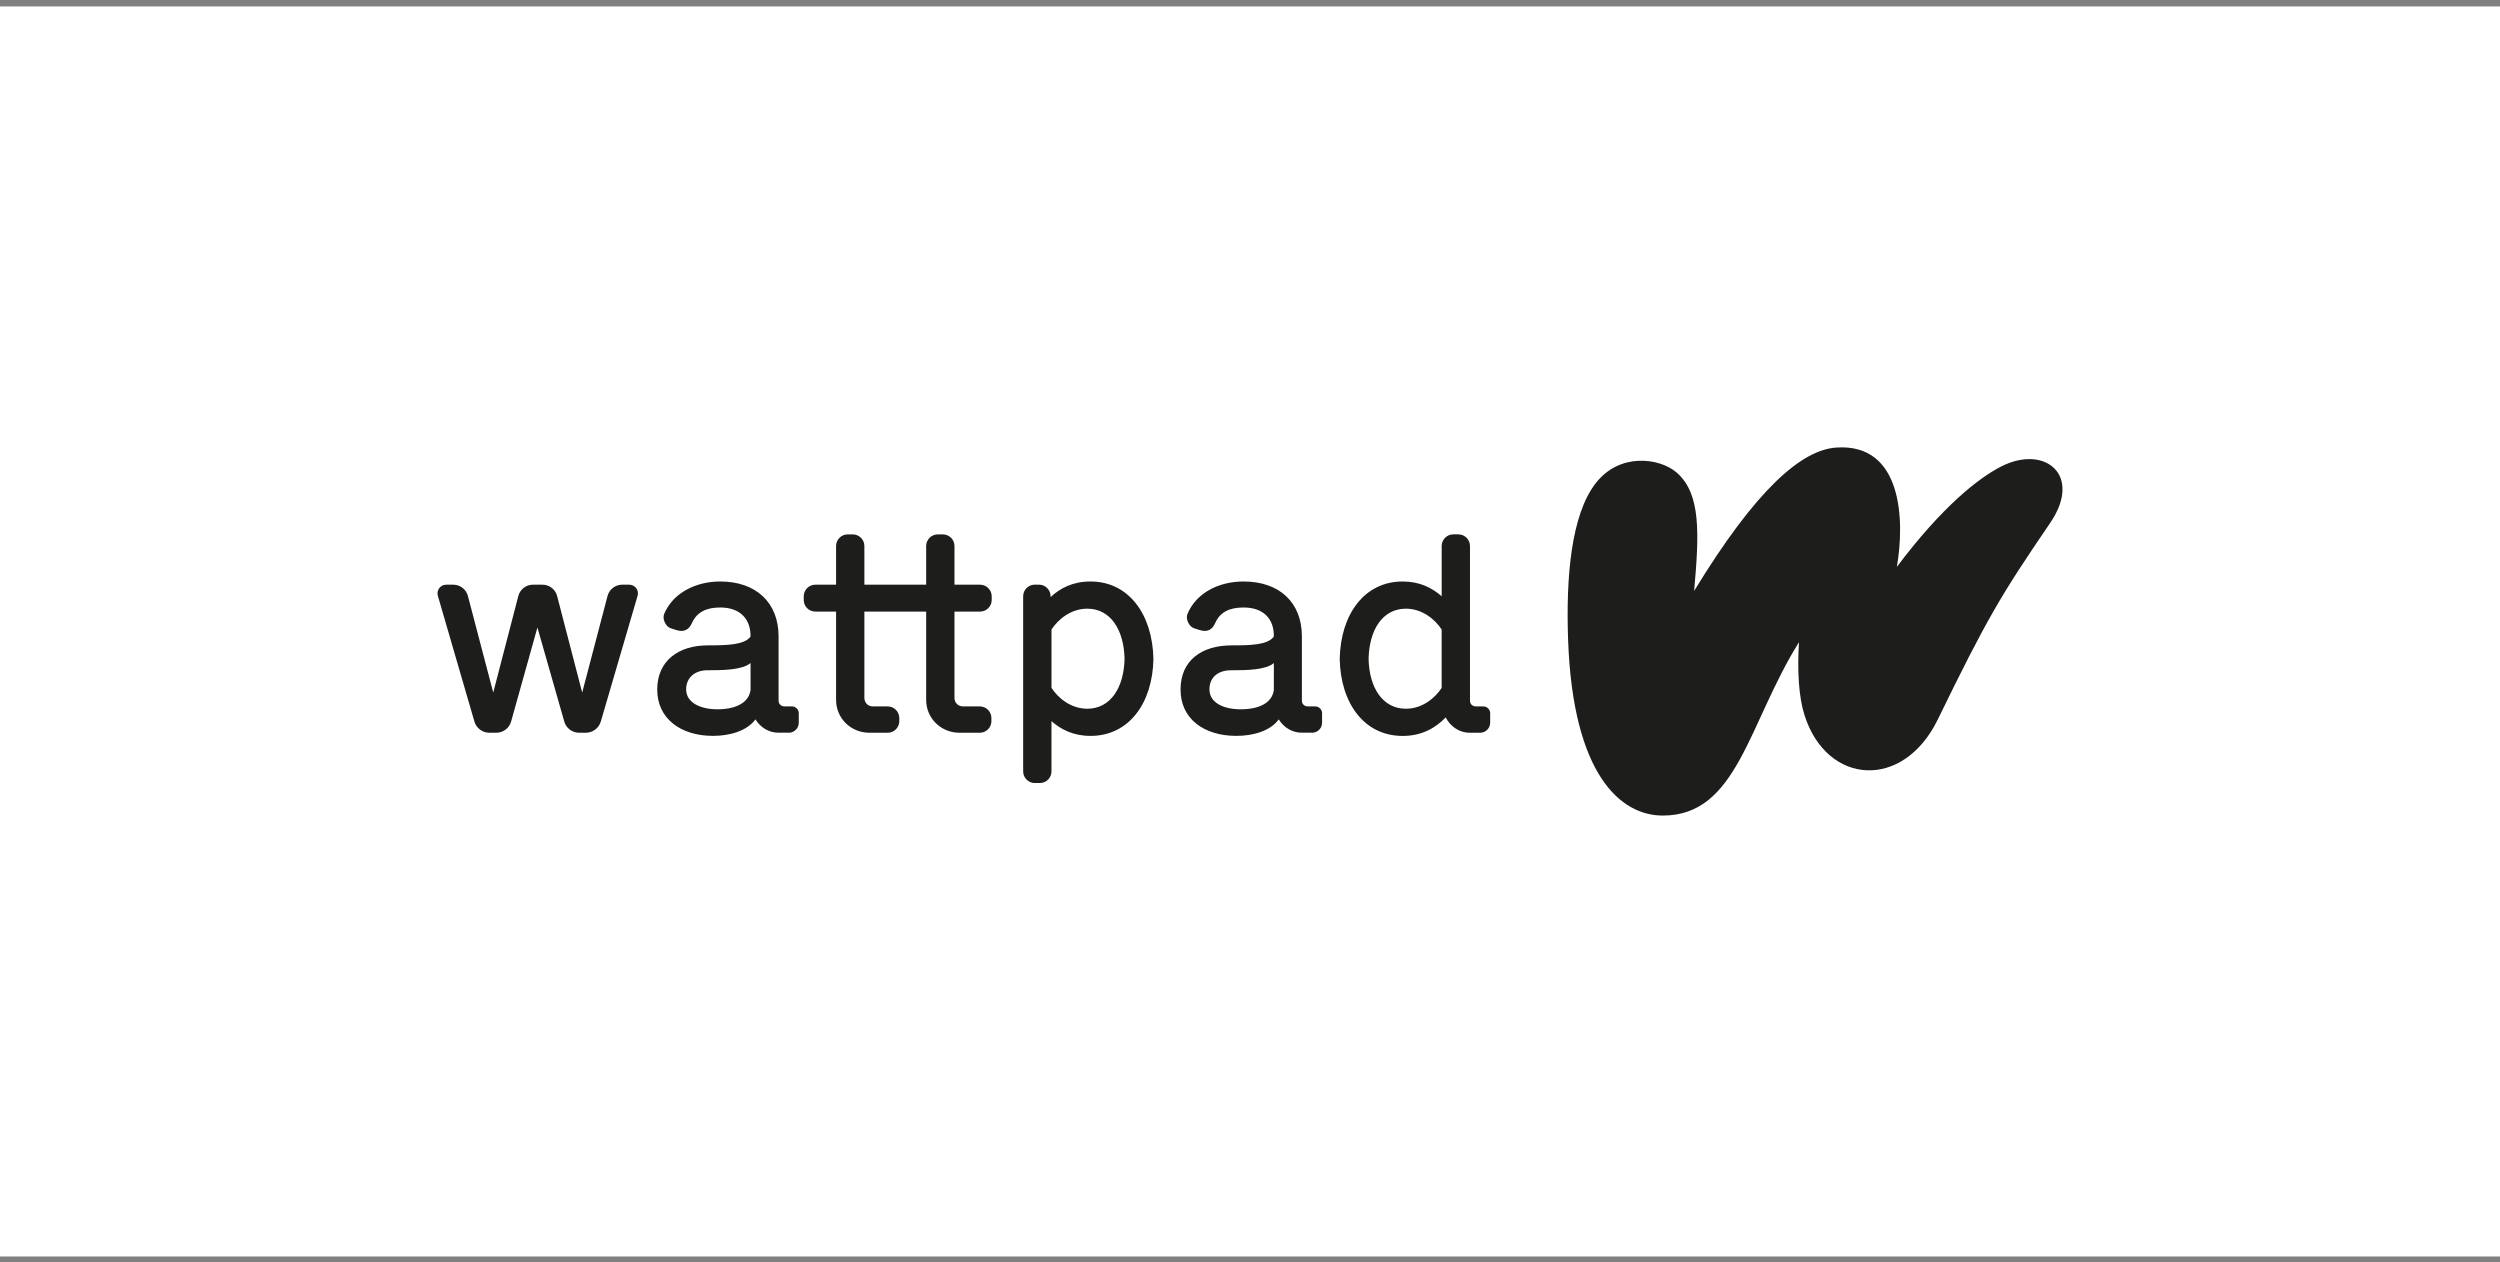 <svg xmlns="http://www.w3.org/2000/svg" width="200" height="101" viewBox="0 0 200 101" fill="none"><rect x="0" y="0" width="200" height="101" fill="#808080" stroke="none"/><rect width="200" height="100" transform="translate(0 0.517)" fill="white"></rect><path d="M71.944 57.438C71.944 56.932 71.526 56.513 71.02 56.513H69.841C69.425 56.513 69.15 56.214 69.15 55.821V48.926H74.093V55.982C74.093 57.507 75.319 58.619 76.751 58.619H78.389C78.895 58.619 79.313 58.199 79.313 57.693V57.438C79.313 56.932 78.895 56.513 78.389 56.513H77.05C76.634 56.513 76.358 56.214 76.358 55.821V48.926H78.412C78.918 48.926 79.336 48.509 79.336 48.003V47.702C79.336 47.196 78.918 46.776 78.412 46.776H76.358V43.677C76.358 43.171 75.938 42.751 75.434 42.751H75.016C74.512 42.751 74.093 43.171 74.093 43.677V46.776H69.15V43.677C69.15 43.171 68.732 42.751 68.226 42.751H67.81C67.304 42.751 66.886 43.171 66.886 43.677V46.776H65.222C64.716 46.776 64.299 47.196 64.299 47.702V48.003C64.299 48.509 64.716 48.926 65.222 48.926H66.886V55.982C66.886 57.507 68.111 58.619 69.542 58.619H71.02C71.526 58.619 71.944 58.199 71.944 57.693V57.438ZM84.12 55.033V50.36C84.651 49.549 85.667 48.694 86.984 48.694C88.856 48.694 89.92 50.406 89.964 52.708C89.918 54.987 88.856 56.698 86.984 56.698C85.667 56.698 84.651 55.842 84.12 55.033ZM109.487 52.708C109.535 50.406 110.596 48.694 112.467 48.694C113.784 48.694 114.802 49.551 115.332 50.36V55.033C114.802 55.844 113.784 56.698 112.467 56.698C110.596 56.698 109.533 54.987 109.487 52.708ZM54.892 55.148C54.892 54.199 55.607 53.622 56.577 53.622C57.87 53.622 59.396 53.597 60.044 53.043V55.196C59.906 56.236 58.842 56.744 57.387 56.744C56.071 56.744 54.892 56.236 54.892 55.148ZM96.755 55.148C96.755 54.199 97.425 53.622 98.489 53.622C99.781 53.622 101.263 53.597 101.908 53.043V55.196C101.77 56.236 100.73 56.744 99.25 56.744C97.91 56.744 96.755 56.236 96.755 55.148ZM118.416 58.619C118.853 58.619 119.214 58.257 119.214 57.82V57.057C119.214 56.76 118.966 56.513 118.671 56.513H118.081C117.803 56.513 117.598 56.328 117.598 56.051V43.675C117.598 43.169 117.18 42.749 116.674 42.749H116.258C115.752 42.749 115.334 43.169 115.334 43.675V47.7C114.572 47.031 113.577 46.519 112.214 46.519C109.142 46.519 107.246 49.157 107.177 52.719C107.246 56.236 109.117 58.874 112.214 58.874C113.786 58.874 114.871 58.203 115.656 57.394C116.049 58.157 116.789 58.621 117.575 58.621H118.418L118.416 58.619ZM63.105 58.619C63.541 58.619 63.902 58.257 63.902 57.82V57.057C63.902 56.76 63.654 56.513 63.359 56.513H62.769C62.491 56.513 62.286 56.328 62.286 56.051V50.914C62.286 48.185 60.461 46.519 57.617 46.519C55.687 46.519 53.843 47.412 53.13 49.122C52.969 49.511 53.257 50.134 53.657 50.26L54.098 50.402C54.696 50.592 55.106 50.408 55.359 49.835C55.754 48.951 56.538 48.599 57.615 48.599C59.235 48.599 60.065 49.547 60.042 50.925C59.555 51.606 58.1 51.629 56.622 51.629C54.311 51.629 52.578 52.833 52.578 55.167C52.578 57.501 54.472 58.87 57.038 58.87C58.332 58.87 59.741 58.5 60.435 57.551C60.85 58.222 61.542 58.615 62.259 58.615H63.103L63.105 58.619ZM104.969 58.619C105.406 58.619 105.767 58.257 105.767 57.82V57.057C105.767 56.76 105.519 56.513 105.224 56.513H104.634C104.356 56.513 104.151 56.328 104.151 56.051V50.914C104.151 48.185 102.347 46.519 99.482 46.519C97.533 46.519 95.704 47.41 94.995 49.12C94.834 49.511 95.122 50.134 95.524 50.26L95.965 50.402C96.559 50.592 96.973 50.406 97.222 49.833C97.611 48.951 98.386 48.599 99.48 48.599C101.121 48.599 101.93 49.547 101.907 50.925C101.42 51.606 100.011 51.629 98.533 51.629C96.132 51.629 94.443 52.833 94.443 55.167C94.443 57.501 96.314 58.87 98.903 58.87C100.22 58.87 101.606 58.5 102.299 57.551C102.715 58.222 103.407 58.615 104.122 58.615H104.967L104.969 58.619ZM92.274 52.719C92.203 49.158 90.309 46.519 87.235 46.519C85.826 46.519 84.81 47.052 84.047 47.769V47.698C84.047 47.192 83.63 46.772 83.124 46.772H82.777C82.273 46.772 81.853 47.192 81.853 47.698V61.716C81.853 62.222 82.273 62.642 82.777 62.642H83.195C83.699 62.642 84.118 62.222 84.118 61.716V57.691C84.879 58.362 85.874 58.872 87.237 58.872C90.334 58.872 92.205 56.234 92.275 52.718M39.712 58.619C40.253 58.619 40.741 58.249 40.887 57.728L42.993 50.199L45.144 57.73C45.291 58.249 45.782 58.619 46.322 58.619H46.876C47.417 58.619 47.908 58.251 48.061 57.731L51.007 47.663C51.137 47.219 50.806 46.776 50.342 46.776H49.765C49.226 46.776 48.741 47.15 48.605 47.671L46.575 55.405L44.567 47.671C44.433 47.152 43.948 46.776 43.409 46.776H42.623C42.087 46.776 41.602 47.152 41.468 47.671L39.459 55.405L37.431 47.671C37.295 47.15 36.81 46.776 36.272 46.776H35.695C35.231 46.776 34.899 47.223 35.028 47.665L37.955 57.73C38.104 58.249 38.597 58.619 39.137 58.619H39.714H39.712Z" fill="#1D1D1B"></path><path d="M133.025 65.245C139.001 65.245 139.84 57.913 143.919 51.372C143.771 53.71 143.905 55.778 144.358 57.206C146.136 62.818 152.25 63.255 155.026 57.553C158.941 49.513 160.066 47.621 164.017 41.831C166.625 38.009 163.603 35.537 160.101 37.316C158.301 38.23 155.384 40.511 151.748 45.352C152.388 41.672 152.212 35.449 146.913 35.803C144.116 35.989 140.482 39.152 135.53 47.276C135.934 42.722 136.099 39.487 134.117 37.791C132.758 36.629 129.56 36.181 127.641 38.676C125.713 41.185 125.262 46.078 125.45 51.23C125.843 61.994 129.648 65.245 133.023 65.245" fill="#1D1D1B"></path></svg>